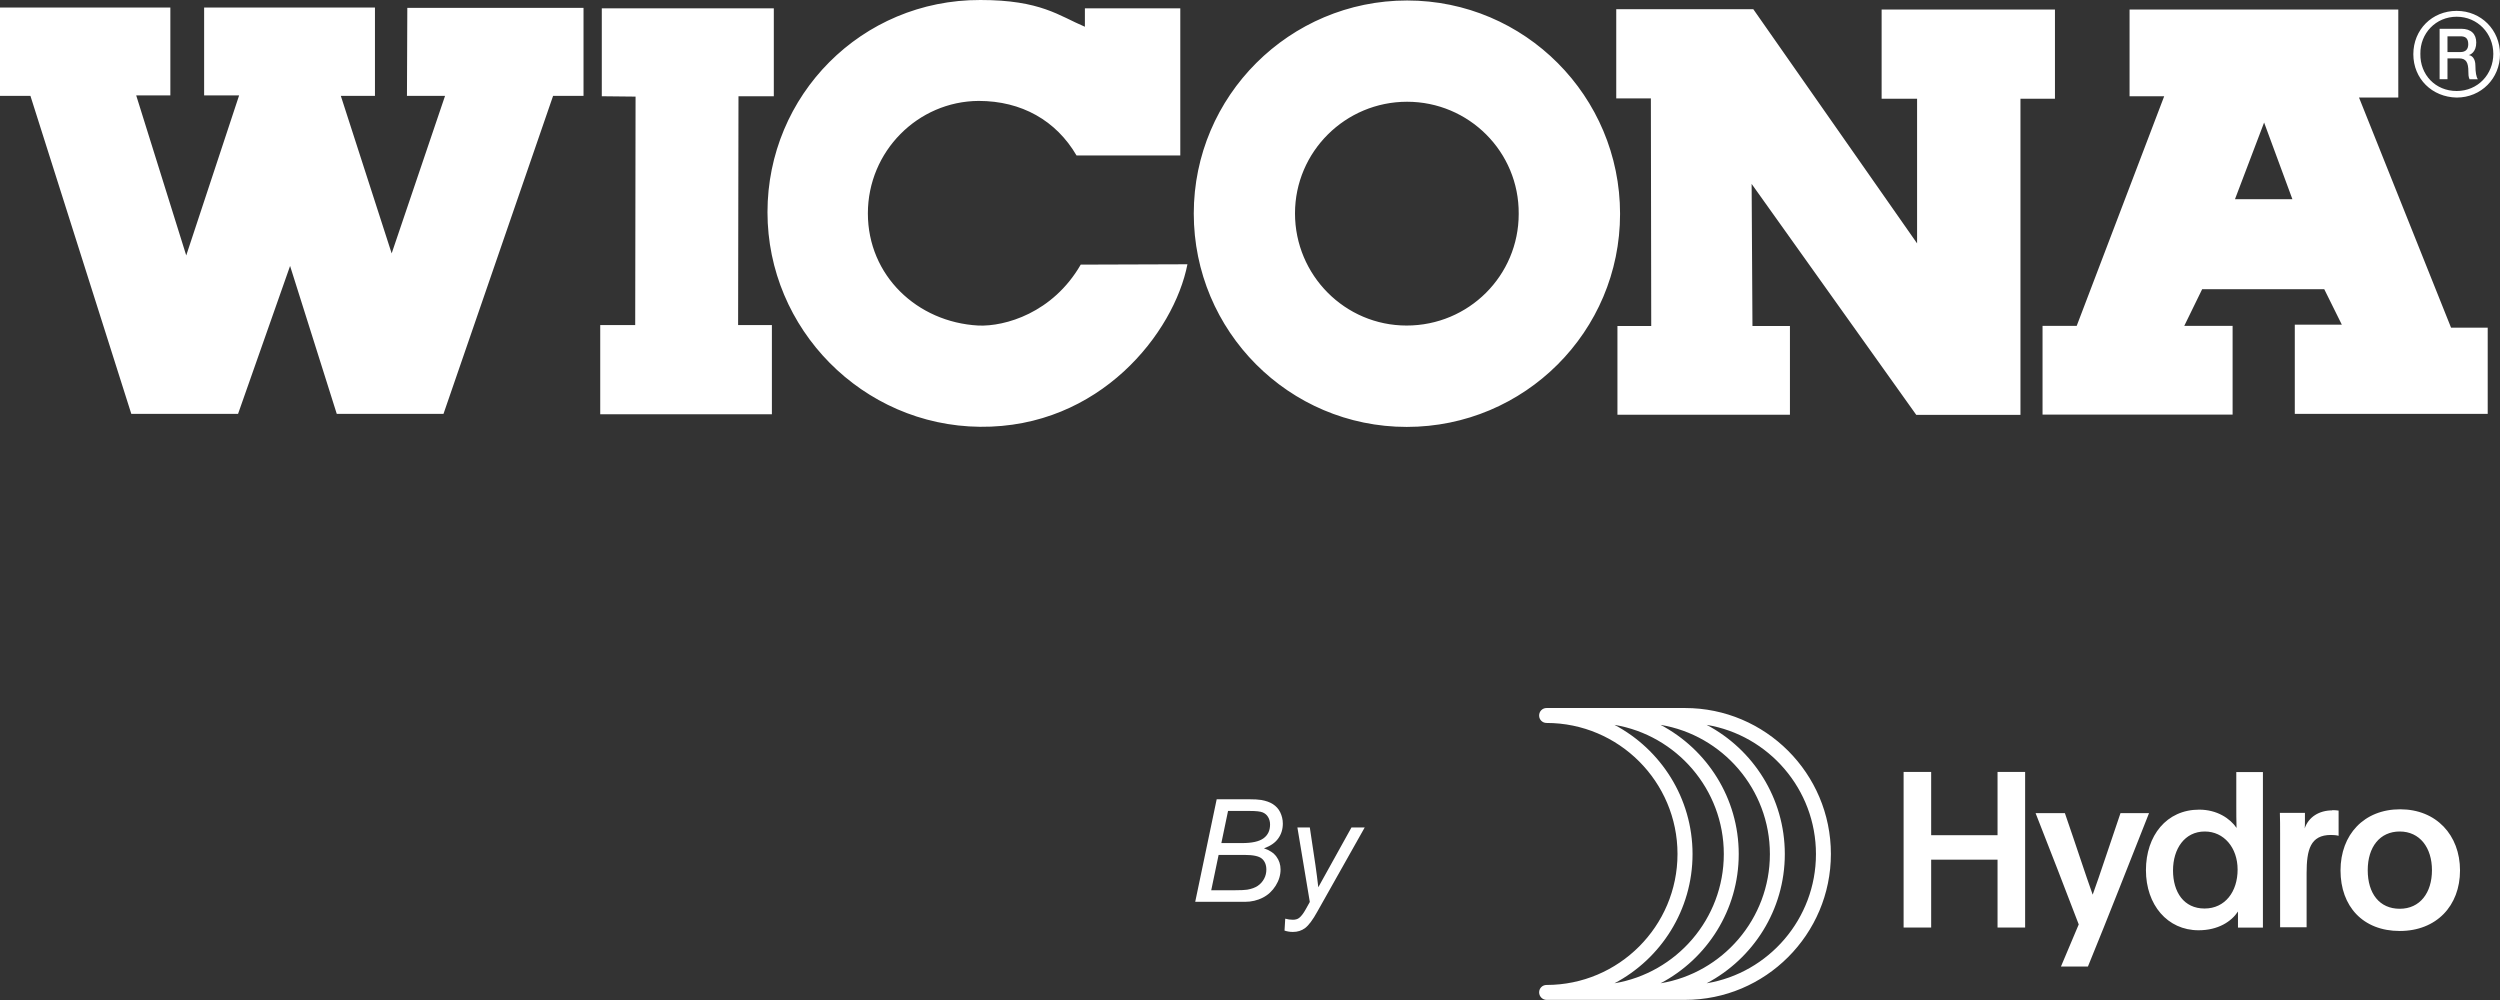 <svg width="120" height="48" viewBox="0 0 120 48" fill="none" xmlns="http://www.w3.org/2000/svg">
<rect x="0" y="0" width="120" height="48" fill="#333333" stroke="none"/>
<g id="Layer_1" clip-path="url(#clip0_568_352)">
<path id="Vector" d="M117.479 2.803H118.04C118.378 2.803 118.482 3.004 118.482 3.445C118.482 3.565 118.482 3.686 118.539 3.806H118.94C118.86 3.709 118.82 3.445 118.82 3.164C118.82 2.786 118.642 2.665 118.499 2.643C118.579 2.625 118.86 2.505 118.86 2.041C118.86 1.639 118.619 1.381 118.138 1.381H117.101V3.8H117.479V2.797M117.479 1.743H118.098C118.298 1.743 118.476 1.8 118.476 2.121C118.476 2.362 118.355 2.499 118.098 2.499H117.479V1.737V1.743ZM67.541 0.023C61.902 0.023 57.301 4.603 57.301 10.249C57.301 15.895 61.862 20.492 67.524 20.492C73.185 20.492 77.763 15.912 77.763 10.266C77.763 4.62 73.196 0.023 67.541 0.023ZM67.518 15.626C64.555 15.626 62.16 13.207 62.16 10.243C62.16 7.28 64.578 4.884 67.541 4.884C70.503 4.884 72.921 7.285 72.898 10.266C72.898 13.23 70.498 15.626 67.518 15.626ZM113.216 4.683H115.118V0.459H102.219V4.62H103.881L99.681 15.643H98.042V19.902H107.165V15.643H104.844L105.703 13.883H111.565L112.408 15.585H110.15V19.867H119.41V15.729H117.651L113.233 4.683H113.216ZM107.279 9.561L108.677 5.881L110.035 9.561H107.273H107.279ZM117.92 4.683C119.1 4.683 120 3.76 120 2.602C120 1.445 119.1 0.522 117.92 0.522C116.74 0.522 115.84 1.422 115.84 2.602C115.84 3.783 116.74 4.66 117.92 4.683ZM117.92 0.803C118.923 0.803 119.679 1.605 119.679 2.585C119.679 3.565 118.94 4.368 117.92 4.368C116.9 4.368 116.161 3.588 116.178 2.585C116.161 1.605 116.917 0.803 117.92 0.803ZM46.958 15.626C44.019 15.465 41.658 13.224 41.658 10.243C41.658 7.263 44.059 4.861 46.975 4.844C49.033 4.844 50.694 5.784 51.674 7.463H56.654V0.401H52.075V1.284C50.837 0.762 49.961 4.80869e-05 47.061 4.80869e-05C41.343 -0.017 36.839 4.58 36.839 10.186C36.839 15.792 41.4 20.429 47.038 20.486C52.797 20.544 56.356 15.964 56.997 12.685L51.875 12.702C50.534 15.024 48.236 15.683 46.953 15.626H46.958ZM35.441 4.62H37.143V0.401H28.886V4.62L30.507 4.637L30.49 15.603H28.811V19.884H37.051V15.603H35.429L35.447 4.62H35.441ZM19.523 4.603H21.362L18.8 12.163L16.36 4.603H17.998V0.361H9.798V4.58H11.477L8.939 12.261L6.538 4.58H8.177V0.361H0V4.603H1.461L6.303 19.867H11.426L13.924 12.765L16.165 19.867H21.287L26.548 4.603H28.009V0.378H19.551L19.534 4.597L19.523 4.603ZM98.638 4.74V0.459H90.318V4.74H92.02V11.682L84.158 0.441H77.58V4.723H79.242L79.259 15.649H77.637V19.907H85.917V15.649H84.118L84.078 8.827L91.98 19.913H96.982V4.74H98.644H98.638Z" fill="white"/>
<path id="path5933" d="M91.373 37.052V44.521H92.696V41.265H95.882V44.521H97.206V37.052H95.882V40.09H92.696V37.052H91.373ZM107.342 37.052V38.651C107.342 39.029 107.342 39.35 107.354 39.74C107.05 39.293 106.426 38.863 105.56 38.863C103.996 38.863 103.005 40.107 103.005 41.769C103.005 43.432 104.036 44.653 105.532 44.653C106.471 44.653 107.107 44.234 107.423 43.753V44.526H108.62V37.058H107.348L107.342 37.052ZM115.204 38.846C113.479 38.846 112.345 40.056 112.345 41.781C112.345 43.506 113.422 44.687 115.187 44.687C116.952 44.687 118.081 43.477 118.081 41.781C118.081 40.084 116.94 38.846 115.21 38.846H115.204ZM111.949 38.898C111.325 38.898 110.809 39.213 110.626 39.763C110.637 39.648 110.637 39.522 110.637 39.396V39.018H109.434C109.445 39.35 109.445 39.666 109.445 40.01V44.509H110.717V41.918C110.717 40.789 110.895 40.078 111.886 40.078C112.012 40.078 112.156 40.09 112.253 40.118V38.909C112.179 38.898 112.087 38.886 111.949 38.886V38.898ZM97.71 39.035C98.386 40.761 99.148 42.709 99.779 44.372L98.925 46.395H100.22C101.246 43.89 102.191 41.454 103.154 39.029H101.784C101.337 40.325 100.781 42.039 100.449 42.944C100.065 41.867 99.716 40.772 99.114 39.029H97.716L97.71 39.035ZM105.83 39.912C106.746 39.912 107.405 40.686 107.405 41.741C107.405 42.795 106.809 43.609 105.818 43.609C104.827 43.609 104.305 42.824 104.305 41.781C104.305 40.738 104.867 39.912 105.83 39.912ZM115.187 39.912C116.15 39.912 116.734 40.686 116.734 41.769C116.734 42.853 116.161 43.621 115.187 43.621C114.213 43.621 113.651 42.887 113.651 41.769C113.651 40.652 114.236 39.912 115.187 39.912Z" fill="white"/>
<path id="path5961" d="M81.918 47.198C84.147 46.023 85.671 43.684 85.671 40.995C85.671 38.307 84.147 35.968 81.918 34.793C84.892 35.286 87.166 37.883 87.166 40.995C87.166 44.108 84.892 46.705 81.918 47.198ZM81.242 40.995C81.242 38.307 79.717 35.968 77.494 34.793C80.468 35.292 82.743 37.883 82.743 40.995C82.743 44.108 80.468 46.699 77.494 47.198C79.723 46.023 81.242 43.684 81.242 40.995ZM79.706 47.198C81.935 46.023 83.459 43.684 83.459 40.995C83.459 38.307 81.935 35.968 79.706 34.793C82.68 35.286 84.955 37.883 84.955 40.995C84.955 44.108 82.68 46.705 79.706 47.198ZM80.881 33.985H74.234C74.033 33.985 73.878 34.146 73.878 34.346C73.878 34.547 74.039 34.702 74.234 34.702C77.7 34.702 80.52 37.522 80.52 40.99C80.52 44.458 77.7 47.278 74.234 47.278C74.033 47.278 73.878 47.438 73.878 47.633C73.878 47.828 74.039 47.994 74.234 47.994H80.881C84.743 47.994 87.883 44.853 87.883 40.99C87.883 37.126 84.743 33.985 80.881 33.985Z" fill="white"/>
<g id="Group">
<path id="Vector_2" d="M57.37 43.288L58.401 38.364H59.926C60.201 38.364 60.407 38.376 60.545 38.399C60.762 38.439 60.951 38.502 61.1 38.599C61.249 38.697 61.37 38.823 61.45 38.989C61.53 39.156 61.576 39.333 61.576 39.534C61.576 39.803 61.502 40.044 61.352 40.25C61.204 40.457 60.974 40.611 60.671 40.72C60.934 40.806 61.135 40.938 61.267 41.116C61.398 41.294 61.467 41.5 61.467 41.735C61.467 42.004 61.387 42.268 61.232 42.514C61.078 42.761 60.871 42.956 60.613 43.088C60.355 43.219 60.069 43.288 59.754 43.288H57.37ZM58.144 42.732H59.267C59.565 42.732 59.765 42.721 59.868 42.704C60.075 42.669 60.247 42.606 60.373 42.52C60.499 42.434 60.602 42.32 60.676 42.182C60.751 42.044 60.785 41.895 60.785 41.741C60.785 41.511 60.711 41.334 60.568 41.213C60.424 41.093 60.149 41.036 59.742 41.036H58.493L58.138 42.738L58.144 42.732ZM58.619 40.468H59.616C60.092 40.468 60.436 40.394 60.648 40.239C60.86 40.084 60.963 39.866 60.963 39.574C60.963 39.436 60.928 39.316 60.865 39.213C60.803 39.11 60.717 39.041 60.608 38.995C60.499 38.949 60.292 38.926 59.995 38.926H58.946L58.625 40.468H58.619Z" fill="white"/>
<path id="Vector_3" d="M61.657 44.67L61.691 44.097C61.817 44.131 61.937 44.148 62.058 44.148C62.178 44.148 62.281 44.12 62.356 44.062C62.453 43.988 62.562 43.85 62.676 43.644L62.871 43.294L62.275 39.717H62.871L63.141 41.523C63.192 41.878 63.238 42.234 63.278 42.589L64.871 39.717H65.507L63.232 43.758C63.014 44.154 62.82 44.412 62.648 44.544C62.476 44.675 62.281 44.733 62.058 44.733C61.914 44.733 61.777 44.71 61.645 44.664L61.657 44.67Z" fill="white"/>
</g>
</g>
<defs>
<clipPath id="clip0_568_352">
<rect width="120" height="48" fill="white"/>
</clipPath>
</defs>
</svg>
